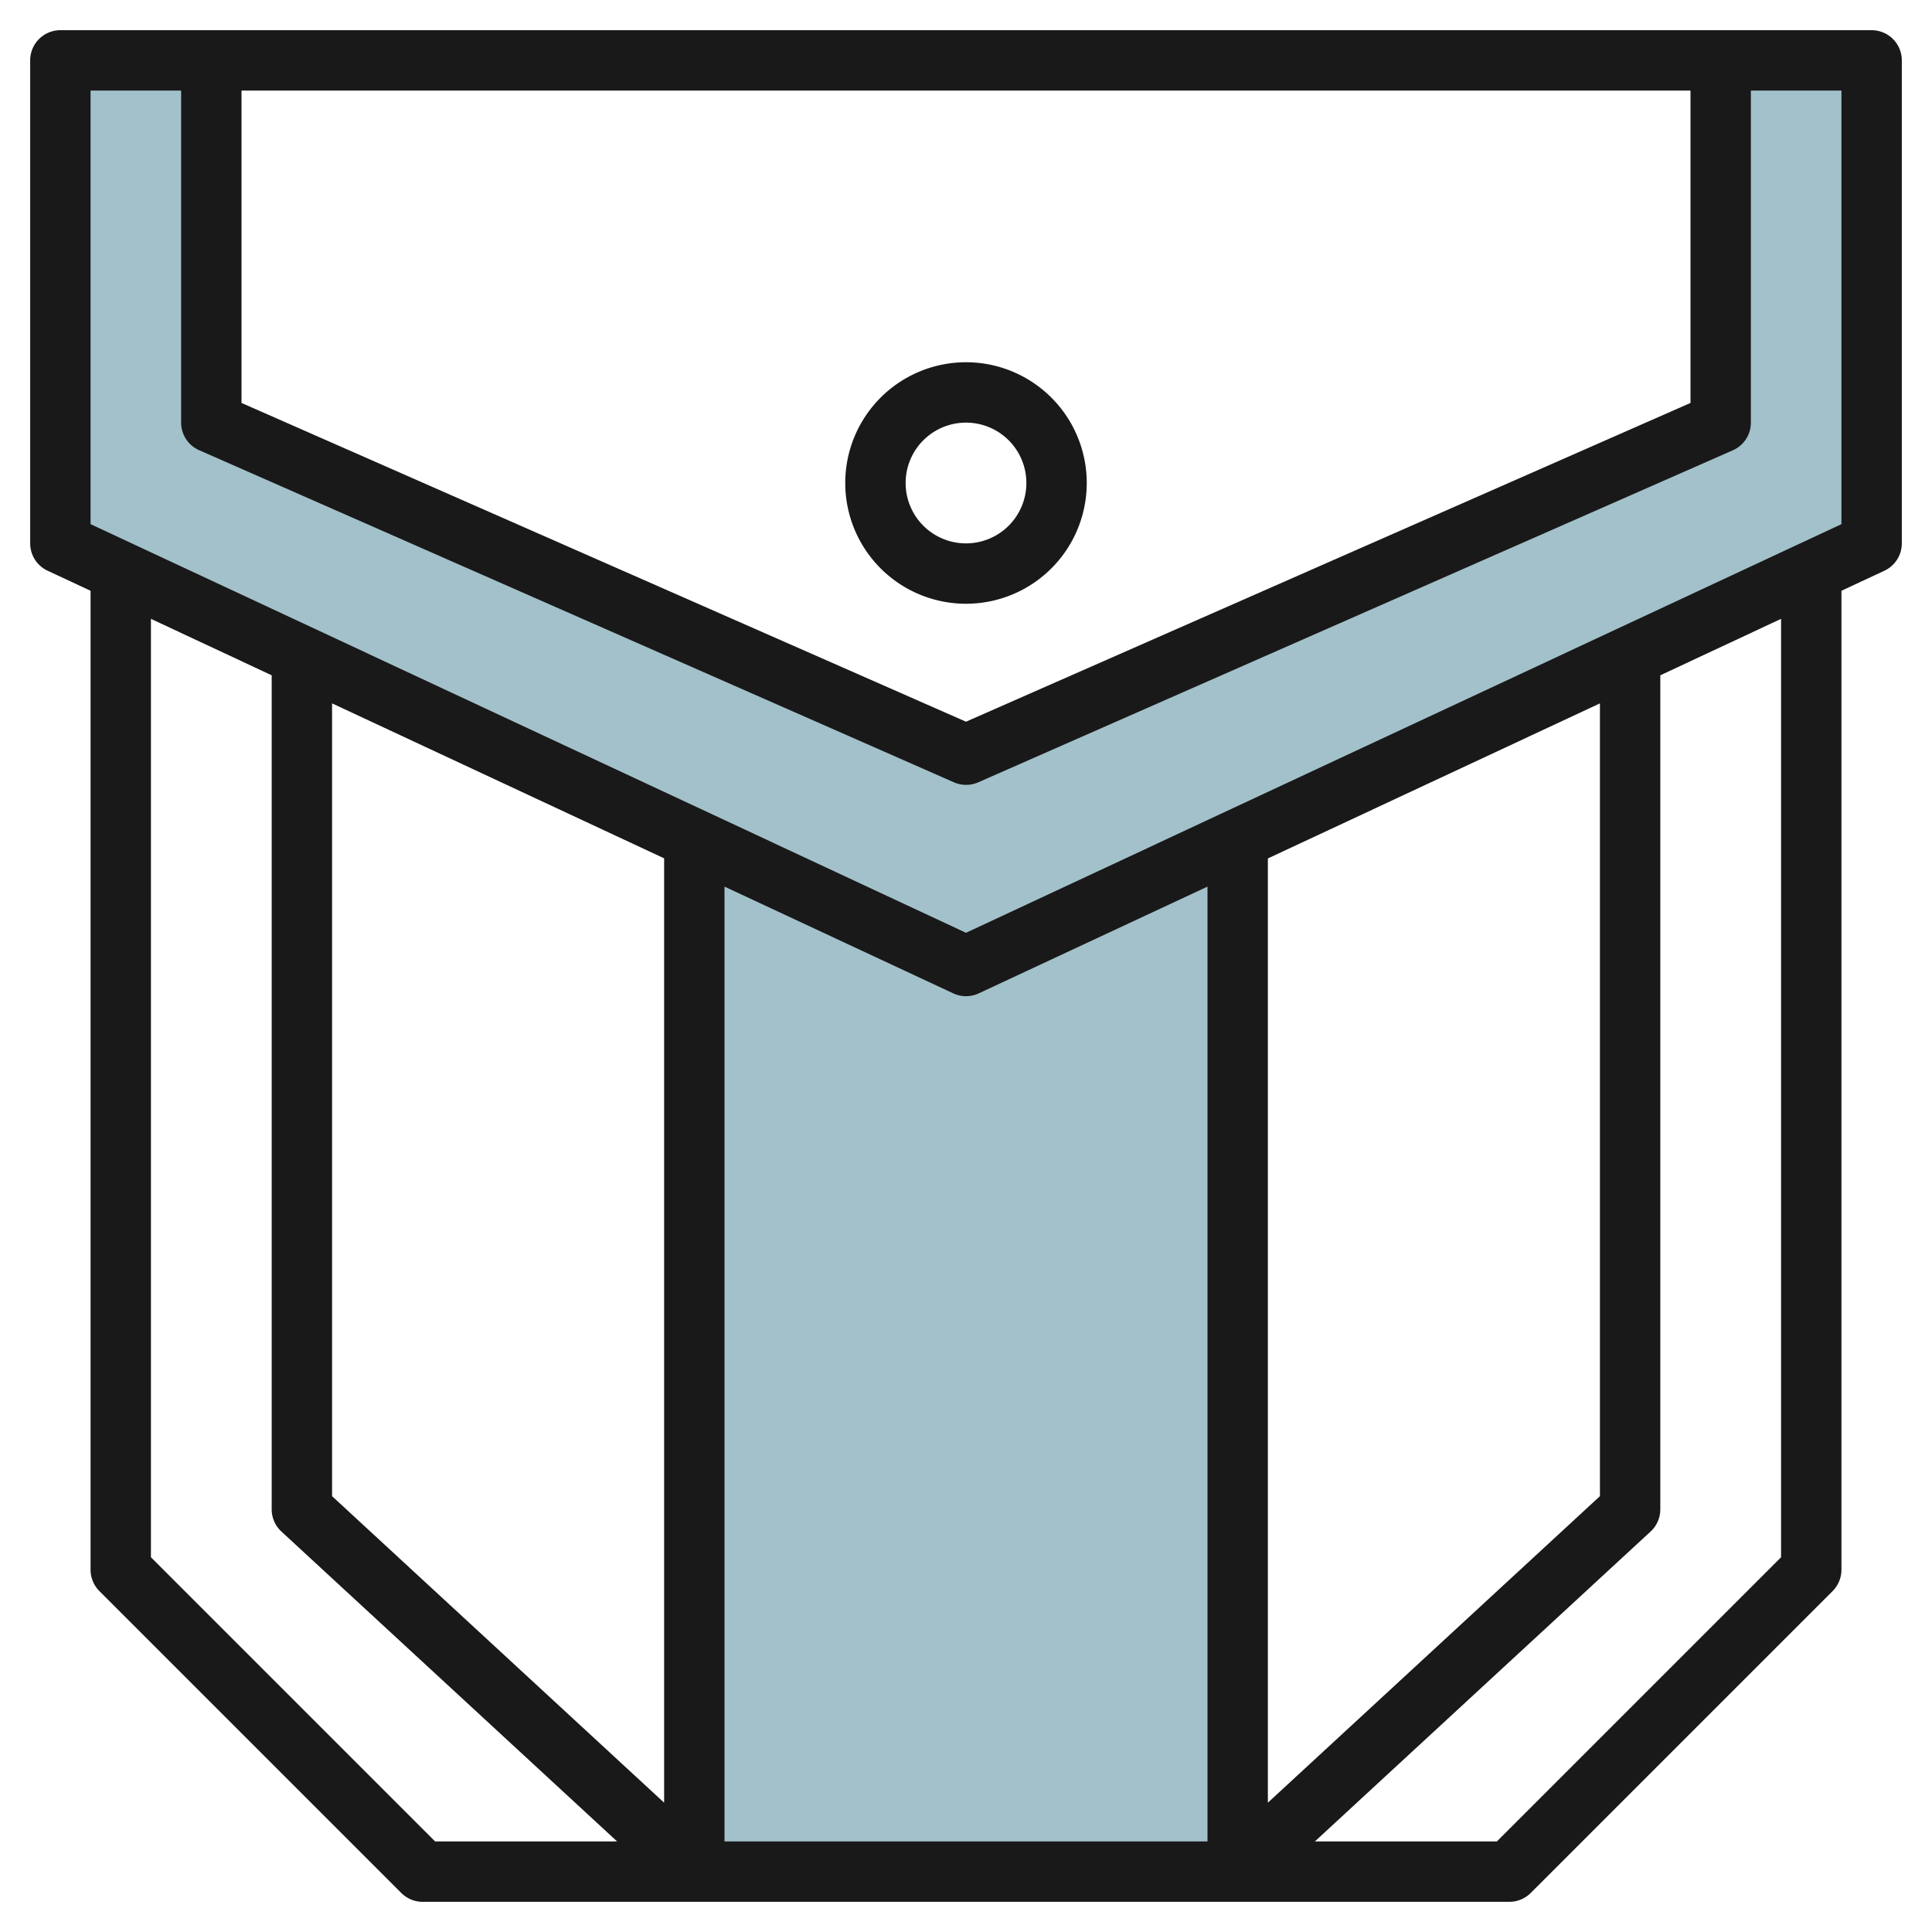 <svg height="512" viewBox="0 0 64 64" width="512" xmlns="http://www.w3.org/2000/svg"><g id="Layer_29" data-name="Layer 29"><path d="m23 27.8v34.2h18v-34.2l-9 4.2z" fill="#a3c1ca"/><path d="m62 2h-5v12l-25 11-25-11v-12h-5v16l21 9.8 9 4.2 9-4.2 21-9.8z" fill="#a3c1ca"/><g fill="#191919"><path d="m62 1h-60a1 1 0 0 0 -1 1v16a1 1 0 0 0 .577.906l1.423.664v32.43a1 1 0 0 0 .293.707l10 10a1 1 0 0 0 .707.293h36a1 1 0 0 0 .707-.293l10-10a1 1 0 0 0 .293-.707v-32.43l1.423-.664a1 1 0 0 0 .577-.906v-16a1 1 0 0 0 -1-1zm-54 2h48v10.348l-24 10.559-24-10.559zm-3 48.586v-31.086l4 1.87v27.63a1 1 0 0 0 .322.734l11.121 10.266h-6.029zm48-28.286v26.262l-11 10.154v-31.279zm-13 37.7h-16v-31.63l7.577 3.536a1 1 0 0 0 .846 0l7.577-3.536zm-18-1.284-11-10.154v-26.262l11 5.133zm37-8.13-9.414 9.414h-6.029l11.121-10.266a1 1 0 0 0 .322-.734v-27.63l4-1.87zm2-34.223-29 13.537-29-13.537v-14.363h3v11a1 1 0 0 0 .6.915l25 11a1 1 0 0 0 .806 0l25-11a1 1 0 0 0 .594-.915v-11h3z"/><path d="m36 16a4 4 0 1 0 -4 4 4 4 0 0 0 4-4zm-6 0a2 2 0 1 1 2 2 2 2 0 0 1 -2-2z"/></g></g></svg>